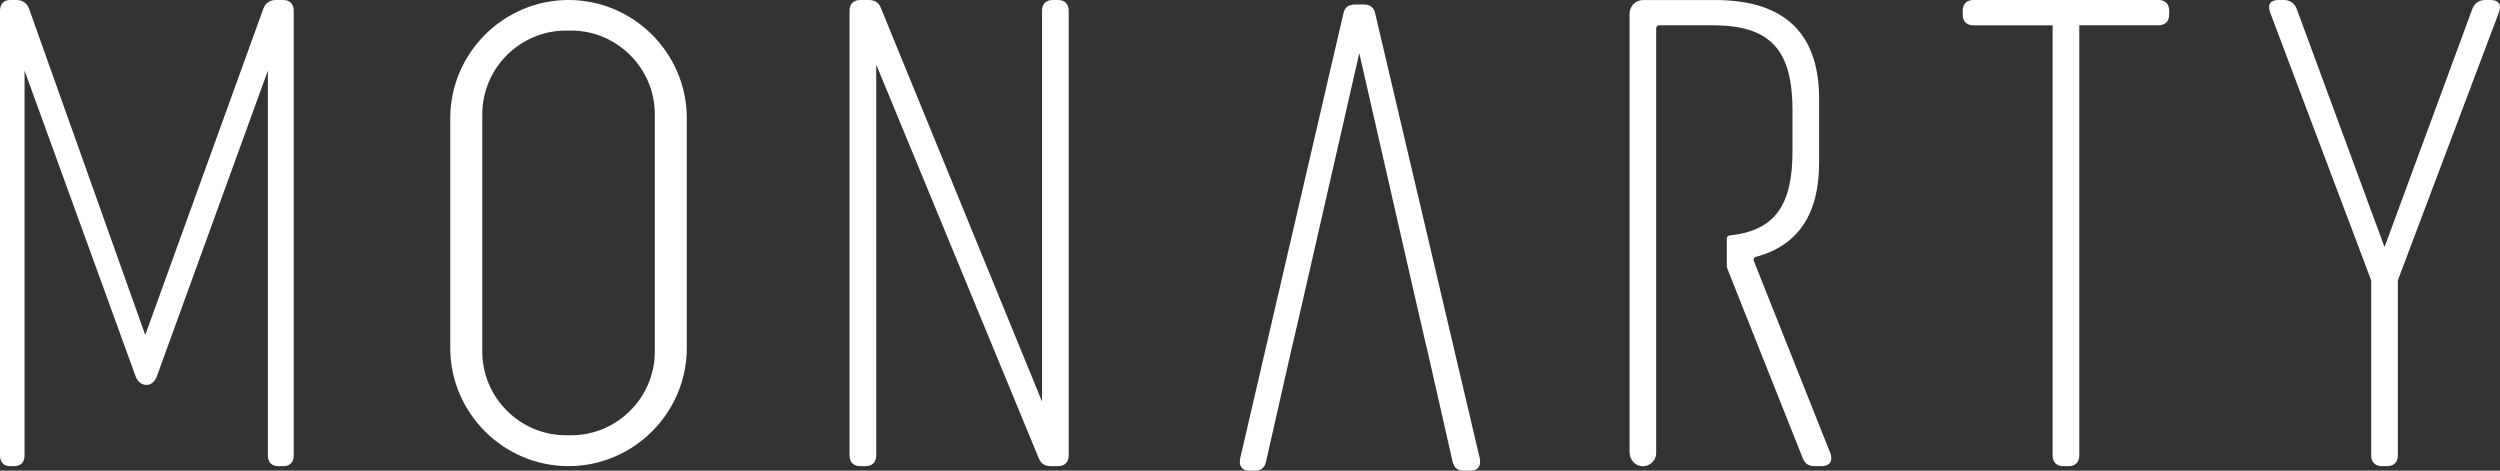 <?xml version="1.0" encoding="UTF-8"?>
<svg id="katman_2" data-name="katman 2" xmlns="http://www.w3.org/2000/svg" viewBox="0 0 614 115.6">
  <rect x="0" y="0" width="614" height="115.6" fill="#333333" stroke="none"/>
  <defs>
    <style>
      .cls-1 {
        fill: #fff;
      }
    </style>
  </defs>
  <g id="katman_1" data-name="katman 1">
    <g>
      <path class="cls-1" d="M139.64,0h0C123.66,0,110.58,13.07,110.58,29.05v56.38c0,15.98,13.07,29.05,29.05,29.05h0c15.98,0,29.05-13.07,29.05-29.05V29.05C168.69,13.07,155.61,0,139.64,0ZM160.82,86.35c0,11.3-9.25,20.55-20.55,20.55h-1.27c-11.3,0-20.55-9.25-20.55-20.55V28.06c0-11.3,9.25-20.55,20.55-20.55h1.27c11.3,0,20.55,9.25,20.55,20.55v58.29Z"/>
      <path class="cls-1" d="M69.59,0h-1.9c-1.43,0-2.54.82-3.01,2.13l-29.01,80.14L7.13,2.13c-.48-1.31-1.59-2.13-3.01-2.13h-1.59C.95,0,0,.98,0,2.62v109.25c0,1.64.95,2.62,2.54,2.62h.95c1.59,0,2.54-.98,2.54-2.62V17.34l27.27,75.07c.48,1.31,1.43,2.13,2.69,2.13,1.11,0,2.06-.82,2.54-2.13l27.26-75.07v94.53c0,1.64.95,2.62,2.54,2.62h1.27c1.59,0,2.54-.98,2.54-2.62V2.62c0-1.64-.95-2.62-2.54-2.62Z"/>
      <path class="cls-1" d="M259.85,0h-1.31c-1.64,0-2.62.98-2.62,2.62v96L216.34,1.96c-.49-1.31-1.47-1.96-2.94-1.96h-2.13c-1.64,0-2.62.98-2.62,2.62v109.25c0,1.64.98,2.62,2.62,2.62h1.31c1.64,0,2.62-.98,2.62-2.62V15.86l39.91,96.66c.49,1.31,1.47,1.96,2.94,1.96h1.8c1.64,0,2.62-.98,2.62-2.62V2.62c0-1.64-.98-2.62-2.62-2.62Z"/>
      <path class="cls-1" d="M530.13,0h-45.47c-1.64,0-2.62.98-2.62,2.62v.98c0,1.64.98,2.62,2.62,2.62h19.46v105.65c0,1.64.98,2.62,2.62,2.62h1.31c1.64,0,2.62-.98,2.62-2.62V6.21h19.46c1.64,0,2.62-.98,2.62-2.62v-.98c0-1.64-.98-2.62-2.62-2.62Z"/>
      <path class="cls-1" d="M611.65,0h-1.31c-1.47,0-2.62.82-3.11,2.13l-21.59,58.55-21.59-58.55c-.49-1.31-1.64-2.13-3.11-2.13h-1.31c-1.96,0-2.78.98-2.13,2.94l24.86,65.91v43.01c0,1.64.98,2.62,2.62,2.62h1.31c1.63,0,2.62-.98,2.62-2.62v-43.01l24.86-65.91c.65-1.96-.16-2.94-2.13-2.94Z"/>
      <path class="cls-1" d="M430.73,64.07c-.16-.41.08-.86.5-.98,10.56-2.81,15.54-10.74,15.54-23.02v-15.86c0-15.7-8.18-24.2-25.51-24.2h-17.69c-1.85,0-3.35,1.5-3.35,3.35v107.68c0,1.62,1.09,3.13,2.68,3.41,2.06.36,3.86-1.22,3.86-3.22V6.95c0-.41.33-.74.74-.74h13.11c14.39,0,19.63,6.21,19.63,20.93v9.98c0,13.19-4.23,19.54-15.46,20.71-.37.04-.67.35-.67.73v6.96c.02.09.03.18.05.27l18.53,46.56c.49,1.47,1.47,2.13,2.94,2.13h1.8c1.96,0,2.78-1.31,2.13-3.11l-18.83-47.31Z"/>
      <path class="cls-1" d="M337.77,3.41c-.33-1.64-1.31-2.29-2.78-2.29h-2.29c-1.47,0-2.45.65-2.78,2.29l-25.35,109.25c-.33,1.8.49,2.94,2.29,2.94h1.31c1.47,0,2.45-.65,2.78-2.29l5.6-24.72.02-.09h0s.75-3.32.75-3.32h.02l2.61-11.27.35-1.55,13.54-59.3,13.89,60.85,2.61,11.27h.02l6.38,28.13c.33,1.63,1.31,2.29,2.78,2.29h1.64c1.8,0,2.62-1.14,2.29-2.94L337.77,3.41Z"/>
    </g>
  </g>
</svg>